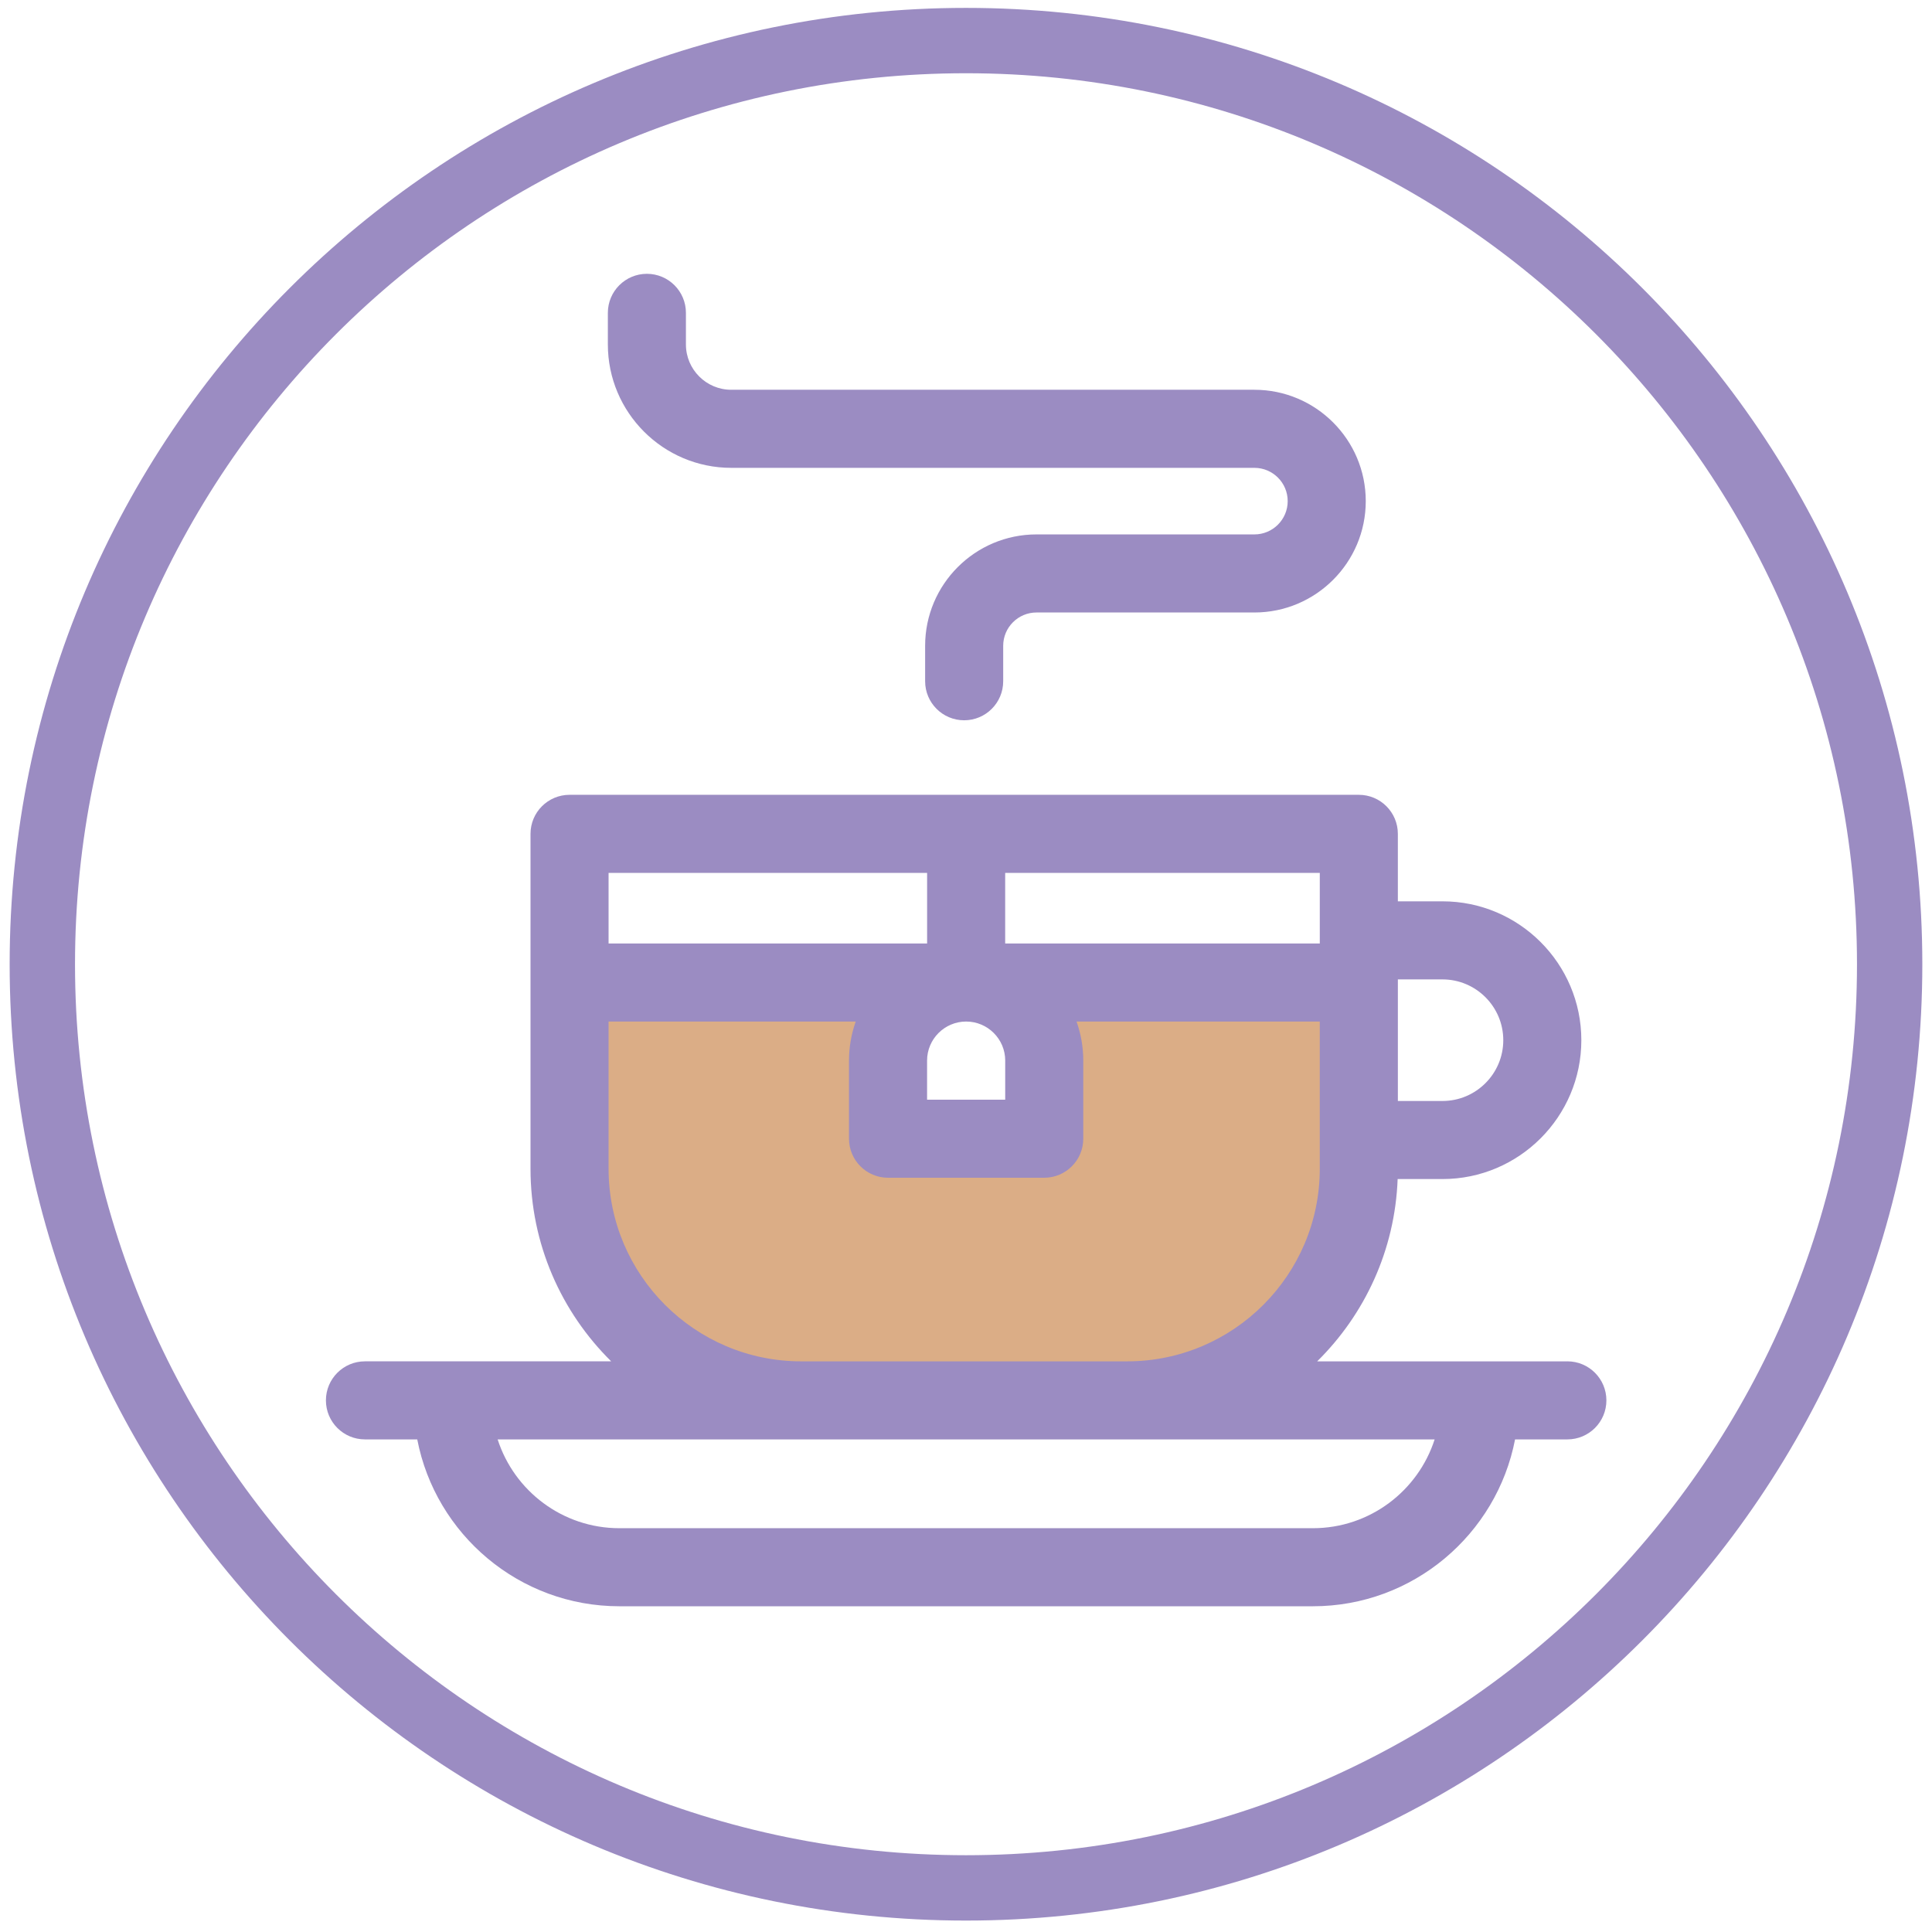 <?xml version="1.0" encoding="UTF-8"?>
<svg id="_Černé_čaje" data-name="Černé_čaje" xmlns="http://www.w3.org/2000/svg" viewBox="0 0 1431.5 1431.5">
  <defs>
    <style>
      .cls-1 {
        fill: #9b8cc2;
      }

      .cls-2 {
        fill: #dbad86;
      }
    </style>
  </defs>
  <path class="cls-1" d="M715.75,5.85C324.4,5.85,7.15,323.1,7.15,714.44s317.25,708.59,708.59,708.59,708.59-317.25,708.59-708.59S1107.09,5.85,715.75,5.85ZM715.75,1374.61c-364.6,0-660.17-295.57-660.17-660.17S351.15,54.27,715.75,54.27s660.17,295.57,660.17,660.17-295.57,660.17-660.17,660.17Z"/>
  <g id="Vrstva_21">
    <polygon class="cls-2" points="421.89 726.68 667.37 725.69 657.55 833.71 774.4 836.65 776.36 735.51 1011.04 736.5 1000.24 902.44 915.8 1022.23 506.33 1027.14 422.87 926.99 421.89 726.68"/>
  </g>
  <g>
    <path class="cls-1" d="M1161.3,1008.68h-185.34c35.19-34.72,57.64-82.32,59.61-135.07h33.22c56.73,0,102.89-46.16,102.89-102.89s-46.16-102.89-102.89-102.89h-33.06v-50c0-15.97-12.95-28.92-28.92-28.92H422c-15.97,0-28.92,12.95-28.92,28.92v248.16c0,55.77,22.9,106.29,59.77,142.68h-182.44c-15.97,0-28.92,12.95-28.92,28.92s12.95,28.92,28.92,28.92h38.75c13.56,70.33,75.54,123.64,149.78,123.64h513.86c74.23,0,136.22-53.3,149.78-123.64h38.75c15.97,0,28.92-12.95,28.92-28.92s-12.95-28.92-28.92-28.92h0ZM1068.8,725.68c24.83,0,45.04,20.2,45.04,45.04s-20.2,45.04-45.04,45.04h-33.06v-90.08h33.06ZM977.89,699.05h-233.11v-52.29h233.11v52.29ZM744.8,785.85v28.95h-57.89v-28.95c0-15.96,12.99-28.95,28.95-28.95s28.95,12.98,28.95,28.95ZM686.93,646.76v52.29h-236.01v-52.29h236.01ZM450.92,866v-109.1h183.12c-3.21,9.06-4.98,18.8-4.98,28.95v57.87c0,15.97,12.95,28.92,28.92,28.92h115.74c15.97,0,28.92-12.95,28.92-28.92v-57.87c0-10.15-1.77-19.89-4.98-28.95h180.22v109.1c0,78.67-64,142.68-142.68,142.68h-241.6c-78.67,0-142.68-64.01-142.68-142.68h0ZM972.78,1132.31H458.92c-42.14,0-77.94-27.67-90.19-65.79h694.25c-12.25,38.12-48.05,65.79-90.2,65.79h0Z"/>
    <path class="cls-1" d="M541.81,346.65h387.64c13.6,0,24.66,11.06,24.66,24.66s-11.06,24.66-24.66,24.66h-161.47c-45.5,0-82.51,37.01-82.51,82.51v26.29c0,15.97,12.95,28.92,28.92,28.92s28.92-12.95,28.92-28.92v-26.29c0-13.6,11.06-24.66,24.66-24.66h161.47c45.5,0,82.51-37.01,82.51-82.51s-37.01-82.51-82.51-82.51h-387.64c-18.51,0-33.57-15.06-33.57-33.57v-23.43c0-15.97-12.95-28.92-28.92-28.92s-28.92,12.95-28.92,28.92v23.43c0,50.41,41.01,91.42,91.42,91.42h0Z"/>
  </g>
</svg>